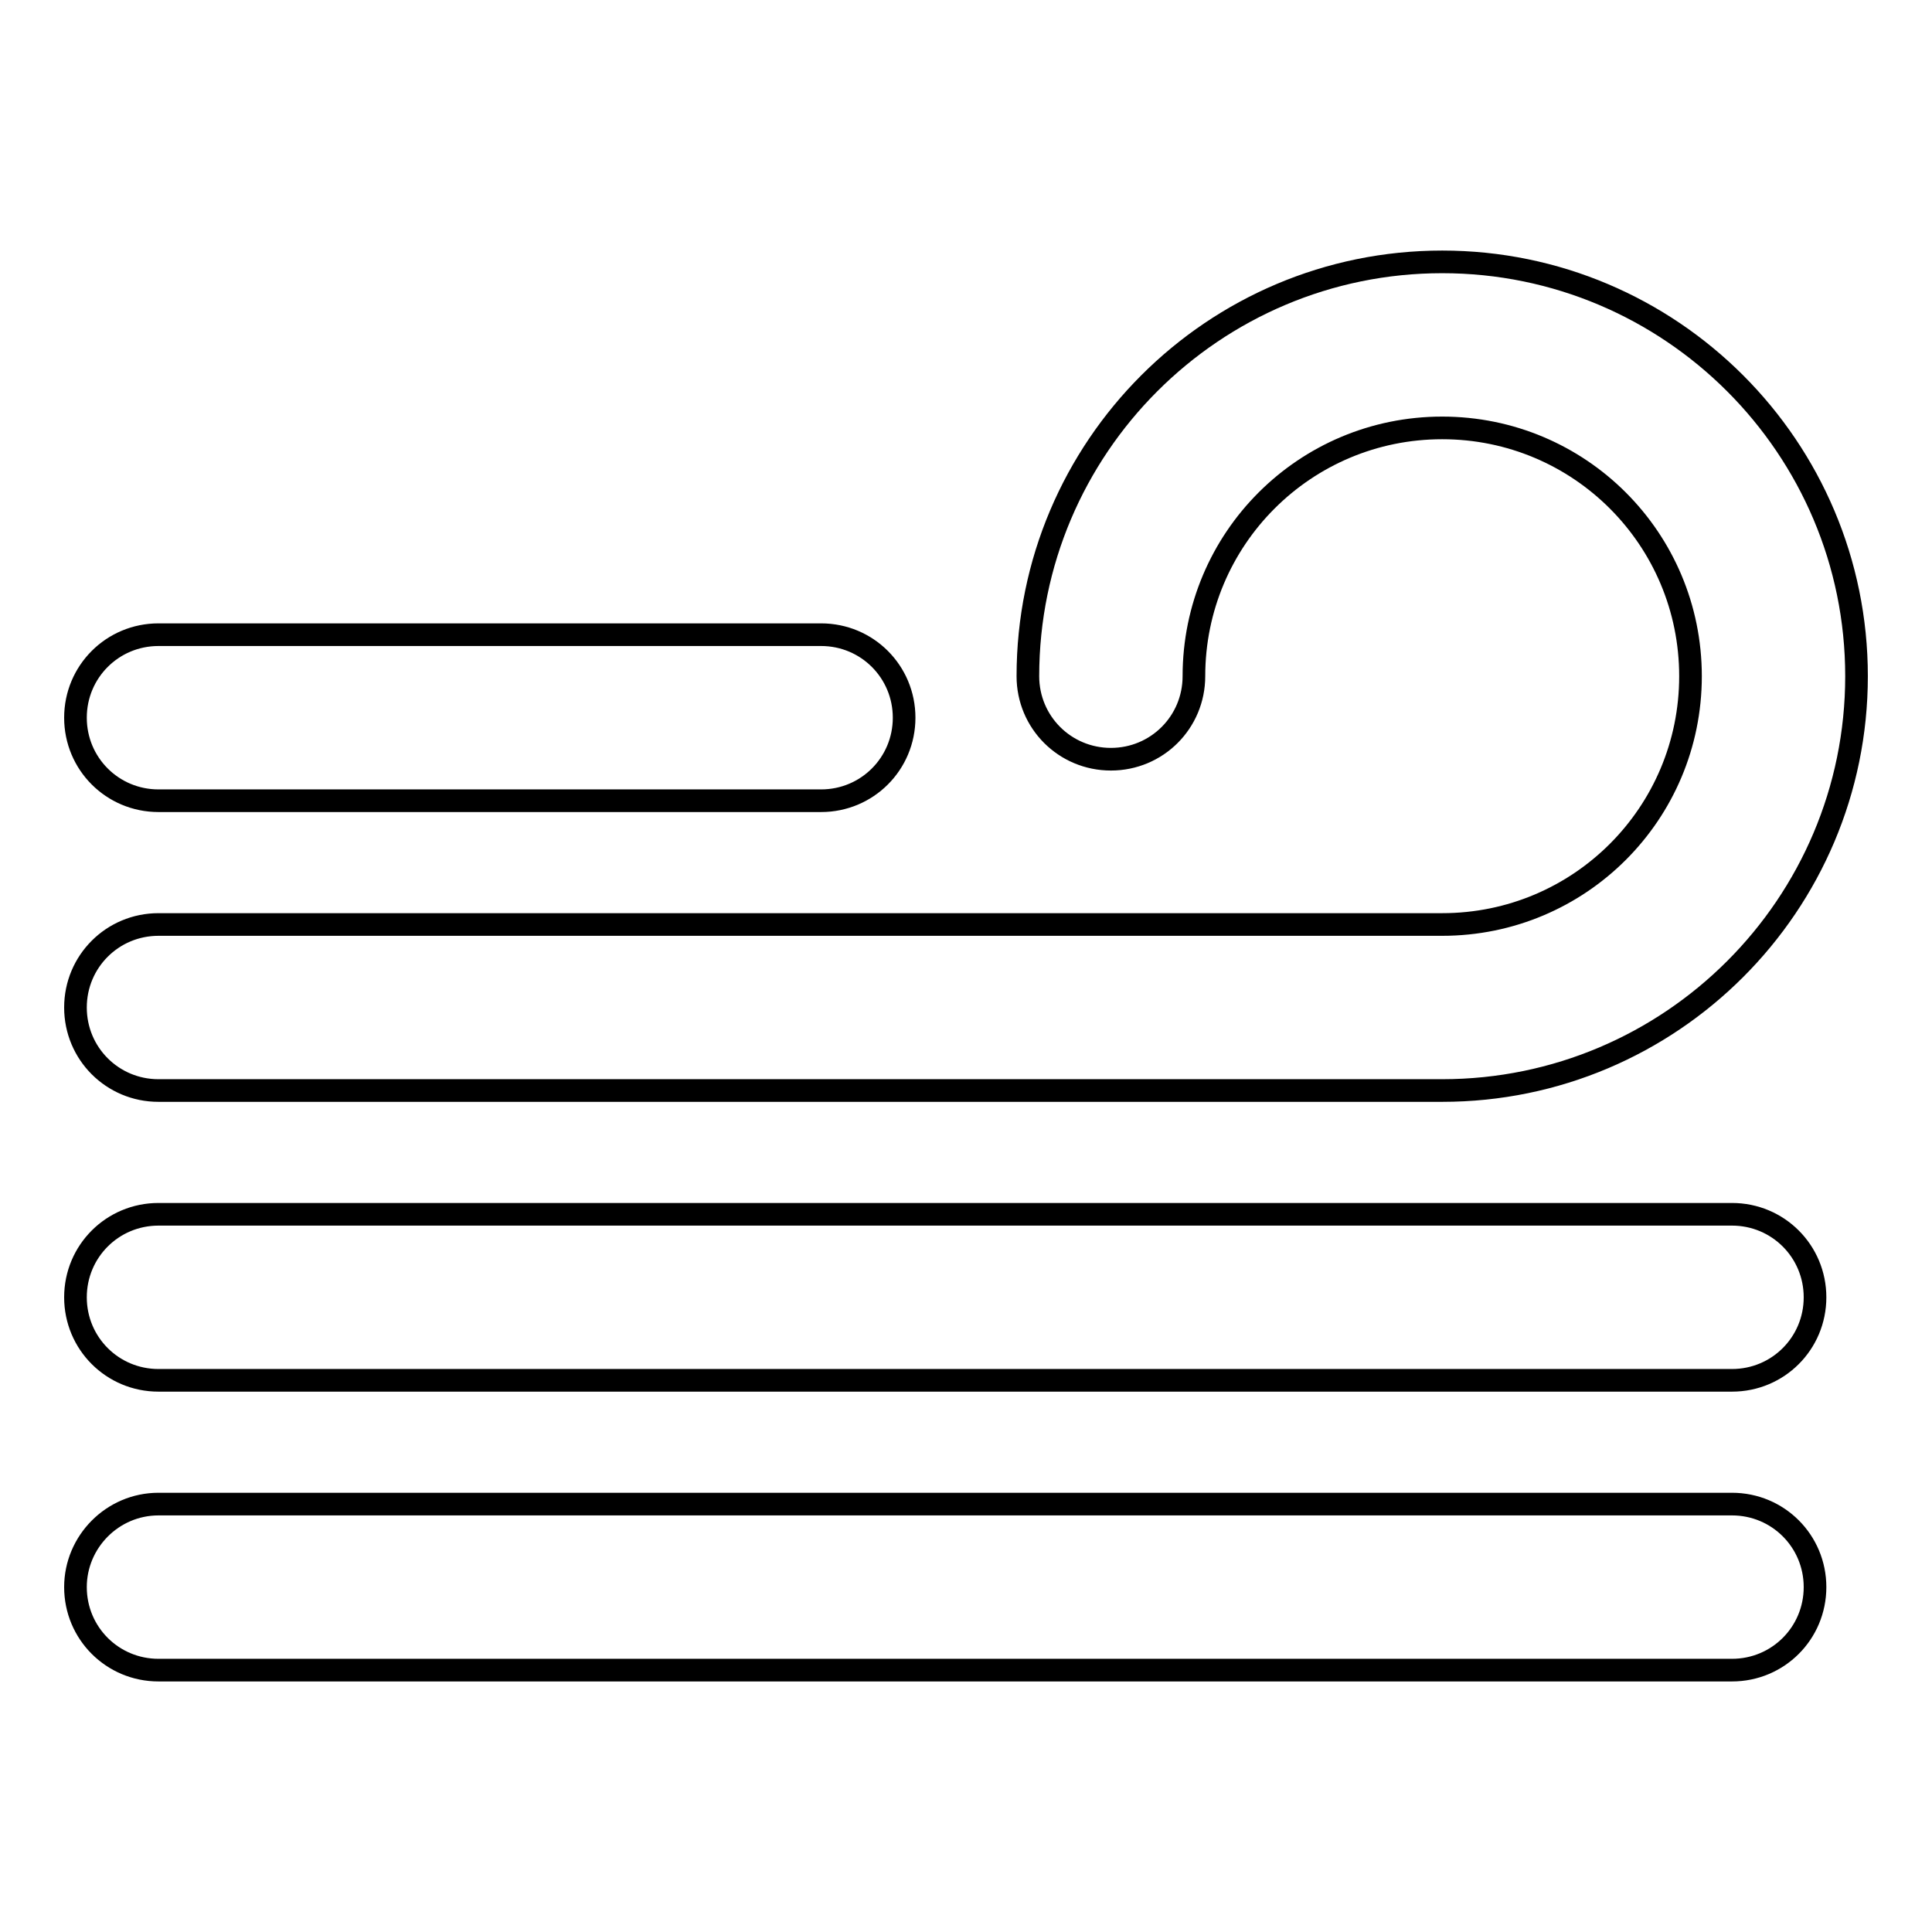 <?xml version="1.0" encoding="utf-8"?>
<!-- Svg Vector Icons : http://www.onlinewebfonts.com/icon -->
<!DOCTYPE svg PUBLIC "-//W3C//DTD SVG 1.1//EN" "http://www.w3.org/Graphics/SVG/1.1/DTD/svg11.dtd">
<svg version="1.1" xmlns="http://www.w3.org/2000/svg" xmlns:xlink="http://www.w3.org/1999/xlink" x="0px" y="0px" viewBox="0 0 256 256" enable-background="new 0 0 256 256" xml:space="preserve">
<g><g><path stroke-width="3" fill-opacity="0" stroke="#000000"  d="M191.1,144.5H21c-6.1,0-11-4.9-11-11c0-6.1,4.9-11,11-11h170.1c18.2,0,32.9-14.7,32.9-32.9c0-18.2-14.7-32.9-32.9-32.9s-32.9,14.7-32.9,32.9l0,0c0,6.1-4.9,11-11,11s-11-4.9-11-11c0-30.3,24.6-54.9,54.9-54.9S246,59.3,246,89.6C246,119.9,221.4,144.5,191.1,144.5z M21,84.1h87.8c6.1,0,11,4.9,11,11c0,6.1-4.9,11-11,11H21c-6.1,0-11-4.9-11-11C10,89,14.9,84.1,21,84.1z M21,160.9h208.5c6.1,0,11,4.9,11,11c0,6.1-4.9,11-11,11H21c-6.1,0-11-4.9-11-11C10,165.8,14.9,160.9,21,160.9z M21,199.3h208.5c6.1,0,11,4.9,11,11s-4.9,11-11,11H21c-6.1,0-11-4.9-11-11C10,204.3,14.9,199.3,21,199.3z"/></g></g>
</svg>